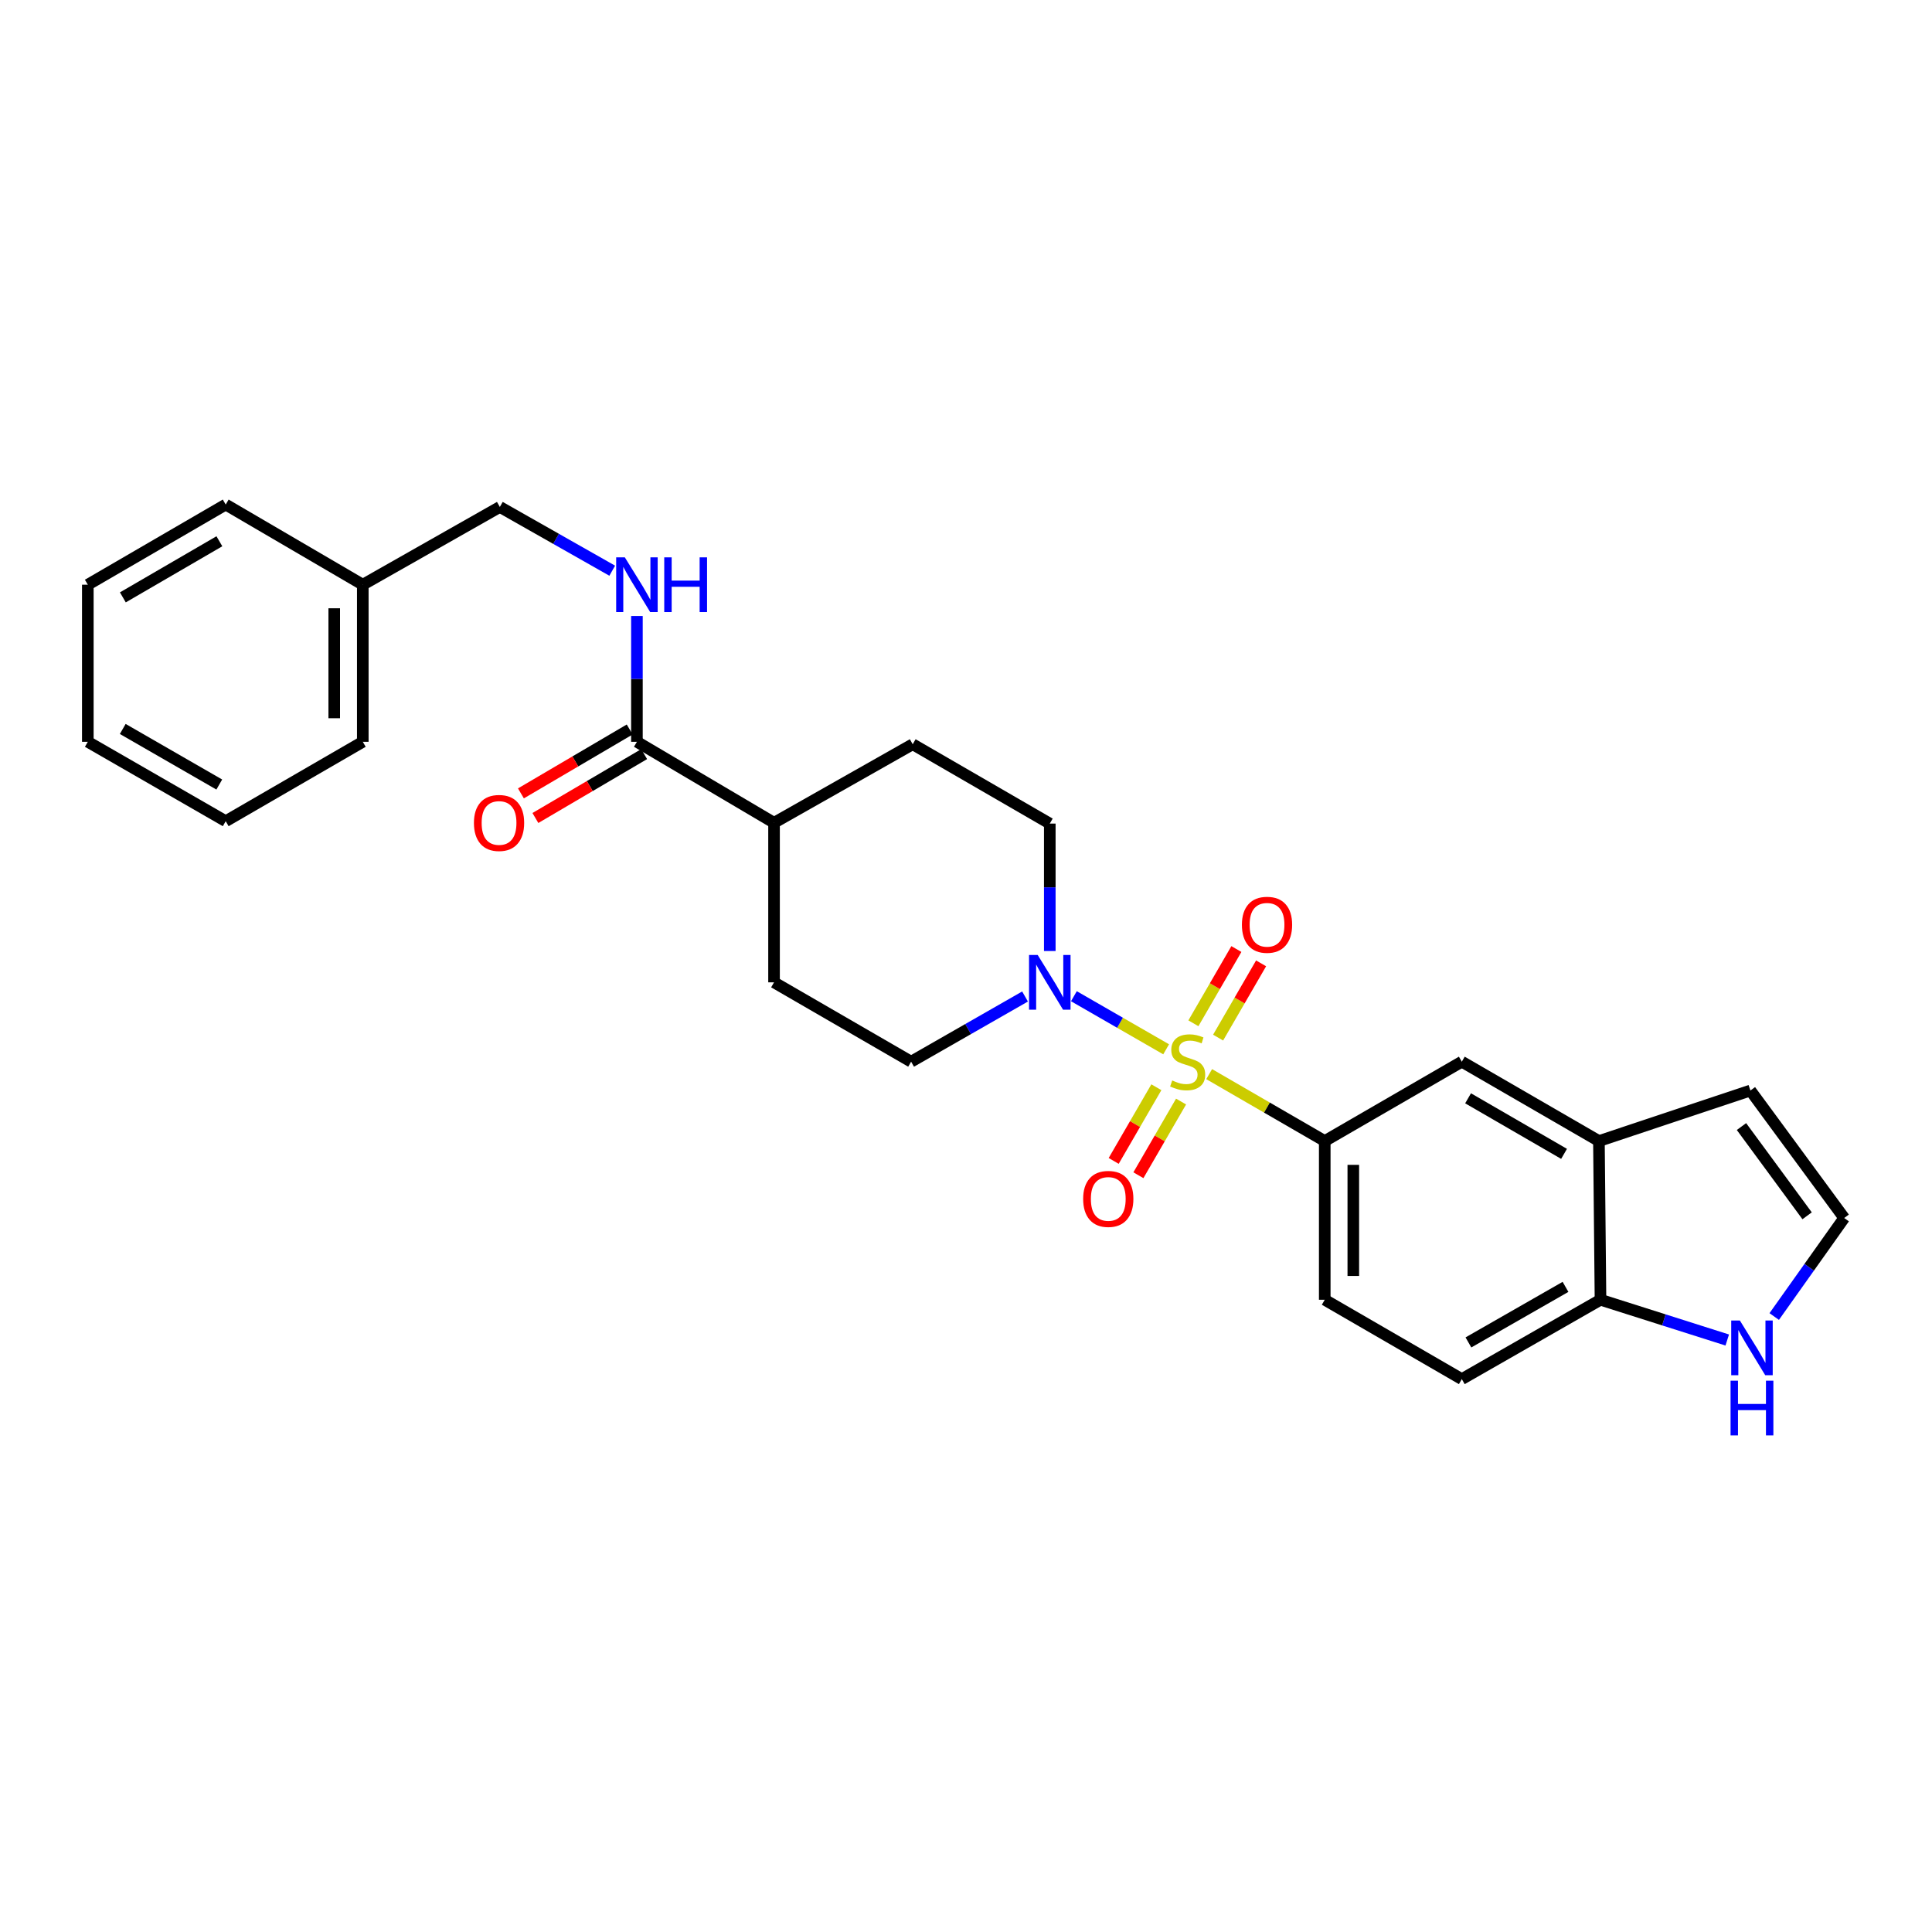 <?xml version='1.0' encoding='iso-8859-1'?>
<svg version='1.1' baseProfile='full'
              xmlns='http://www.w3.org/2000/svg'
                      xmlns:rdkit='http://www.rdkit.org/xml'
                      xmlns:xlink='http://www.w3.org/1999/xlink'
                  xml:space='preserve'
width='1000px' height='1000px' viewBox='0 0 1000 1000'>
<!-- END OF HEADER -->
<rect style='opacity:1.0;fill:#FFFFFF;stroke:none' width='1000' height='1000' x='0' y='0'> </rect>
<path class='bond-0' d='M 603.594,543.118 L 579.72,529.378' style='fill:none;fill-rule:evenodd;stroke:#CCCC00;stroke-width:6px;stroke-linecap:butt;stroke-linejoin:miter;stroke-opacity:1' />
<path class='bond-0' d='M 579.72,529.378 L 555.846,515.639' style='fill:none;fill-rule:evenodd;stroke:#0000FF;stroke-width:6px;stroke-linecap:butt;stroke-linejoin:miter;stroke-opacity:1' />
<path class='bond-1' d='M 625.862,555.971 L 655.774,573.288' style='fill:none;fill-rule:evenodd;stroke:#CCCC00;stroke-width:6px;stroke-linecap:butt;stroke-linejoin:miter;stroke-opacity:1' />
<path class='bond-1' d='M 655.774,573.288 L 685.686,590.605' style='fill:none;fill-rule:evenodd;stroke:#000000;stroke-width:6px;stroke-linecap:butt;stroke-linejoin:miter;stroke-opacity:1' />
<path class='bond-5' d='M 598.531,562.753 L 587.486,581.82' style='fill:none;fill-rule:evenodd;stroke:#CCCC00;stroke-width:6px;stroke-linecap:butt;stroke-linejoin:miter;stroke-opacity:1' />
<path class='bond-5' d='M 587.486,581.82 L 576.442,600.888' style='fill:none;fill-rule:evenodd;stroke:#FF0000;stroke-width:6px;stroke-linecap:butt;stroke-linejoin:miter;stroke-opacity:1' />
<path class='bond-5' d='M 611.322,570.162 L 600.277,589.229' style='fill:none;fill-rule:evenodd;stroke:#CCCC00;stroke-width:6px;stroke-linecap:butt;stroke-linejoin:miter;stroke-opacity:1' />
<path class='bond-5' d='M 600.277,589.229 L 589.233,608.297' style='fill:none;fill-rule:evenodd;stroke:#FF0000;stroke-width:6px;stroke-linecap:butt;stroke-linejoin:miter;stroke-opacity:1' />
<path class='bond-6' d='M 630.491,537.062 L 641.618,517.845' style='fill:none;fill-rule:evenodd;stroke:#CCCC00;stroke-width:6px;stroke-linecap:butt;stroke-linejoin:miter;stroke-opacity:1' />
<path class='bond-6' d='M 641.618,517.845 L 652.744,498.628' style='fill:none;fill-rule:evenodd;stroke:#FF0000;stroke-width:6px;stroke-linecap:butt;stroke-linejoin:miter;stroke-opacity:1' />
<path class='bond-6' d='M 617.699,529.655 L 628.825,510.438' style='fill:none;fill-rule:evenodd;stroke:#CCCC00;stroke-width:6px;stroke-linecap:butt;stroke-linejoin:miter;stroke-opacity:1' />
<path class='bond-6' d='M 628.825,510.438 L 639.952,491.221' style='fill:none;fill-rule:evenodd;stroke:#FF0000;stroke-width:6px;stroke-linecap:butt;stroke-linejoin:miter;stroke-opacity:1' />
<path class='bond-11' d='M 543.369,492.244 L 543.369,459.266' style='fill:none;fill-rule:evenodd;stroke:#0000FF;stroke-width:6px;stroke-linecap:butt;stroke-linejoin:miter;stroke-opacity:1' />
<path class='bond-11' d='M 543.369,459.266 L 543.369,426.287' style='fill:none;fill-rule:evenodd;stroke:#000000;stroke-width:6px;stroke-linecap:butt;stroke-linejoin:miter;stroke-opacity:1' />
<path class='bond-12' d='M 530.561,515.787 L 501.078,532.657' style='fill:none;fill-rule:evenodd;stroke:#0000FF;stroke-width:6px;stroke-linecap:butt;stroke-linejoin:miter;stroke-opacity:1' />
<path class='bond-12' d='M 501.078,532.657 L 471.594,549.528' style='fill:none;fill-rule:evenodd;stroke:#000000;stroke-width:6px;stroke-linecap:butt;stroke-linejoin:miter;stroke-opacity:1' />
<path class='bond-4' d='M 685.686,590.605 L 756.631,549.528' style='fill:none;fill-rule:evenodd;stroke:#000000;stroke-width:6px;stroke-linecap:butt;stroke-linejoin:miter;stroke-opacity:1' />
<path class='bond-15' d='M 685.686,590.605 L 685.686,672.752' style='fill:none;fill-rule:evenodd;stroke:#000000;stroke-width:6px;stroke-linecap:butt;stroke-linejoin:miter;stroke-opacity:1' />
<path class='bond-15' d='M 700.468,602.927 L 700.468,660.43' style='fill:none;fill-rule:evenodd;stroke:#000000;stroke-width:6px;stroke-linecap:butt;stroke-linejoin:miter;stroke-opacity:1' />
<path class='bond-2' d='M 329.671,383.953 L 400.641,425.876' style='fill:none;fill-rule:evenodd;stroke:#000000;stroke-width:6px;stroke-linecap:butt;stroke-linejoin:miter;stroke-opacity:1' />
<path class='bond-8' d='M 329.671,383.953 L 329.671,351.395' style='fill:none;fill-rule:evenodd;stroke:#000000;stroke-width:6px;stroke-linecap:butt;stroke-linejoin:miter;stroke-opacity:1' />
<path class='bond-8' d='M 329.671,351.395 L 329.671,318.837' style='fill:none;fill-rule:evenodd;stroke:#0000FF;stroke-width:6px;stroke-linecap:butt;stroke-linejoin:miter;stroke-opacity:1' />
<path class='bond-16' d='M 325.927,377.58 L 297.78,394.116' style='fill:none;fill-rule:evenodd;stroke:#000000;stroke-width:6px;stroke-linecap:butt;stroke-linejoin:miter;stroke-opacity:1' />
<path class='bond-16' d='M 297.78,394.116 L 269.632,410.651' style='fill:none;fill-rule:evenodd;stroke:#FF0000;stroke-width:6px;stroke-linecap:butt;stroke-linejoin:miter;stroke-opacity:1' />
<path class='bond-16' d='M 333.414,390.326 L 305.267,406.861' style='fill:none;fill-rule:evenodd;stroke:#000000;stroke-width:6px;stroke-linecap:butt;stroke-linejoin:miter;stroke-opacity:1' />
<path class='bond-16' d='M 305.267,406.861 L 277.12,423.397' style='fill:none;fill-rule:evenodd;stroke:#FF0000;stroke-width:6px;stroke-linecap:butt;stroke-linejoin:miter;stroke-opacity:1' />
<path class='bond-3' d='M 827.601,590.605 L 756.631,549.528' style='fill:none;fill-rule:evenodd;stroke:#000000;stroke-width:6px;stroke-linecap:butt;stroke-linejoin:miter;stroke-opacity:1' />
<path class='bond-3' d='M 809.551,597.237 L 759.872,568.483' style='fill:none;fill-rule:evenodd;stroke:#000000;stroke-width:6px;stroke-linecap:butt;stroke-linejoin:miter;stroke-opacity:1' />
<path class='bond-14' d='M 827.601,590.605 L 906.011,564.449' style='fill:none;fill-rule:evenodd;stroke:#000000;stroke-width:6px;stroke-linecap:butt;stroke-linejoin:miter;stroke-opacity:1' />
<path class='bond-28' d='M 827.601,590.605 L 828.414,672.752' style='fill:none;fill-rule:evenodd;stroke:#000000;stroke-width:6px;stroke-linecap:butt;stroke-linejoin:miter;stroke-opacity:1' />
<path class='bond-7' d='M 894.02,693.587 L 861.217,683.169' style='fill:none;fill-rule:evenodd;stroke:#0000FF;stroke-width:6px;stroke-linecap:butt;stroke-linejoin:miter;stroke-opacity:1' />
<path class='bond-7' d='M 861.217,683.169 L 828.414,672.752' style='fill:none;fill-rule:evenodd;stroke:#000000;stroke-width:6px;stroke-linecap:butt;stroke-linejoin:miter;stroke-opacity:1' />
<path class='bond-29' d='M 918.334,681.43 L 936.44,655.932' style='fill:none;fill-rule:evenodd;stroke:#0000FF;stroke-width:6px;stroke-linecap:butt;stroke-linejoin:miter;stroke-opacity:1' />
<path class='bond-29' d='M 936.44,655.932 L 954.545,630.434' style='fill:none;fill-rule:evenodd;stroke:#000000;stroke-width:6px;stroke-linecap:butt;stroke-linejoin:miter;stroke-opacity:1' />
<path class='bond-20' d='M 316.891,295.395 L 287.804,278.896' style='fill:none;fill-rule:evenodd;stroke:#0000FF;stroke-width:6px;stroke-linecap:butt;stroke-linejoin:miter;stroke-opacity:1' />
<path class='bond-20' d='M 287.804,278.896 L 258.717,262.396' style='fill:none;fill-rule:evenodd;stroke:#000000;stroke-width:6px;stroke-linecap:butt;stroke-linejoin:miter;stroke-opacity:1' />
<path class='bond-9' d='M 828.414,672.752 L 756.631,713.829' style='fill:none;fill-rule:evenodd;stroke:#000000;stroke-width:6px;stroke-linecap:butt;stroke-linejoin:miter;stroke-opacity:1' />
<path class='bond-9' d='M 810.305,666.084 L 760.057,694.838' style='fill:none;fill-rule:evenodd;stroke:#000000;stroke-width:6px;stroke-linecap:butt;stroke-linejoin:miter;stroke-opacity:1' />
<path class='bond-10' d='M 954.545,630.434 L 906.011,564.449' style='fill:none;fill-rule:evenodd;stroke:#000000;stroke-width:6px;stroke-linecap:butt;stroke-linejoin:miter;stroke-opacity:1' />
<path class='bond-10' d='M 935.358,629.295 L 901.384,583.106' style='fill:none;fill-rule:evenodd;stroke:#000000;stroke-width:6px;stroke-linecap:butt;stroke-linejoin:miter;stroke-opacity:1' />
<path class='bond-18' d='M 543.369,426.287 L 472.415,385.218' style='fill:none;fill-rule:evenodd;stroke:#000000;stroke-width:6px;stroke-linecap:butt;stroke-linejoin:miter;stroke-opacity:1' />
<path class='bond-19' d='M 471.594,549.528 L 400.641,508.458' style='fill:none;fill-rule:evenodd;stroke:#000000;stroke-width:6px;stroke-linecap:butt;stroke-linejoin:miter;stroke-opacity:1' />
<path class='bond-13' d='M 400.641,425.876 L 400.641,508.458' style='fill:none;fill-rule:evenodd;stroke:#000000;stroke-width:6px;stroke-linecap:butt;stroke-linejoin:miter;stroke-opacity:1' />
<path class='bond-27' d='M 400.641,425.876 L 472.415,385.218' style='fill:none;fill-rule:evenodd;stroke:#000000;stroke-width:6px;stroke-linecap:butt;stroke-linejoin:miter;stroke-opacity:1' />
<path class='bond-17' d='M 685.686,672.752 L 756.631,713.829' style='fill:none;fill-rule:evenodd;stroke:#000000;stroke-width:6px;stroke-linecap:butt;stroke-linejoin:miter;stroke-opacity:1' />
<path class='bond-21' d='M 258.717,262.396 L 187.78,302.644' style='fill:none;fill-rule:evenodd;stroke:#000000;stroke-width:6px;stroke-linecap:butt;stroke-linejoin:miter;stroke-opacity:1' />
<path class='bond-22' d='M 187.78,302.644 L 187.78,383.953' style='fill:none;fill-rule:evenodd;stroke:#000000;stroke-width:6px;stroke-linecap:butt;stroke-linejoin:miter;stroke-opacity:1' />
<path class='bond-22' d='M 172.998,314.841 L 172.998,371.757' style='fill:none;fill-rule:evenodd;stroke:#000000;stroke-width:6px;stroke-linecap:butt;stroke-linejoin:miter;stroke-opacity:1' />
<path class='bond-23' d='M 187.78,302.644 L 116.827,261.156' style='fill:none;fill-rule:evenodd;stroke:#000000;stroke-width:6px;stroke-linecap:butt;stroke-linejoin:miter;stroke-opacity:1' />
<path class='bond-24' d='M 187.78,383.953 L 116.827,425.047' style='fill:none;fill-rule:evenodd;stroke:#000000;stroke-width:6px;stroke-linecap:butt;stroke-linejoin:miter;stroke-opacity:1' />
<path class='bond-25' d='M 116.827,261.156 L 45.455,302.644' style='fill:none;fill-rule:evenodd;stroke:#000000;stroke-width:6px;stroke-linecap:butt;stroke-linejoin:miter;stroke-opacity:1' />
<path class='bond-25' d='M 113.55,280.159 L 63.589,309.201' style='fill:none;fill-rule:evenodd;stroke:#000000;stroke-width:6px;stroke-linecap:butt;stroke-linejoin:miter;stroke-opacity:1' />
<path class='bond-30' d='M 116.827,425.047 L 45.455,383.953' style='fill:none;fill-rule:evenodd;stroke:#000000;stroke-width:6px;stroke-linecap:butt;stroke-linejoin:miter;stroke-opacity:1' />
<path class='bond-30' d='M 113.497,406.073 L 63.536,377.307' style='fill:none;fill-rule:evenodd;stroke:#000000;stroke-width:6px;stroke-linecap:butt;stroke-linejoin:miter;stroke-opacity:1' />
<path class='bond-26' d='M 45.455,302.644 L 45.455,383.953' style='fill:none;fill-rule:evenodd;stroke:#000000;stroke-width:6px;stroke-linecap:butt;stroke-linejoin:miter;stroke-opacity:1' />
<path  class='atom-0' d='M 606.733 559.248
Q 607.053 559.368, 608.373 559.928
Q 609.693 560.488, 611.133 560.848
Q 612.613 561.168, 614.053 561.168
Q 616.733 561.168, 618.293 559.888
Q 619.853 558.568, 619.853 556.288
Q 619.853 554.728, 619.053 553.768
Q 618.293 552.808, 617.093 552.288
Q 615.893 551.768, 613.893 551.168
Q 611.373 550.408, 609.853 549.688
Q 608.373 548.968, 607.293 547.448
Q 606.253 545.928, 606.253 543.368
Q 606.253 539.808, 608.653 537.608
Q 611.093 535.408, 615.893 535.408
Q 619.173 535.408, 622.893 536.968
L 621.973 540.048
Q 618.573 538.648, 616.013 538.648
Q 613.253 538.648, 611.733 539.808
Q 610.213 540.928, 610.253 542.888
Q 610.253 544.408, 611.013 545.328
Q 611.813 546.248, 612.933 546.768
Q 614.093 547.288, 616.013 547.888
Q 618.573 548.688, 620.093 549.488
Q 621.613 550.288, 622.693 551.928
Q 623.813 553.528, 623.813 556.288
Q 623.813 560.208, 621.173 562.328
Q 618.573 564.408, 614.213 564.408
Q 611.693 564.408, 609.773 563.848
Q 607.893 563.328, 605.653 562.408
L 606.733 559.248
' fill='#CCCC00'/>
<path  class='atom-1' d='M 537.109 494.298
L 546.389 509.298
Q 547.309 510.778, 548.789 513.458
Q 550.269 516.138, 550.349 516.298
L 550.349 494.298
L 554.109 494.298
L 554.109 522.618
L 550.229 522.618
L 540.269 506.218
Q 539.109 504.298, 537.869 502.098
Q 536.669 499.898, 536.309 499.218
L 536.309 522.618
L 532.629 522.618
L 532.629 494.298
L 537.109 494.298
' fill='#0000FF'/>
<path  class='atom-6' d='M 560.639 620.553
Q 560.639 613.753, 563.999 609.953
Q 567.359 606.153, 573.639 606.153
Q 579.919 606.153, 583.279 609.953
Q 586.639 613.753, 586.639 620.553
Q 586.639 627.433, 583.239 631.353
Q 579.839 635.233, 573.639 635.233
Q 567.399 635.233, 563.999 631.353
Q 560.639 627.473, 560.639 620.553
M 573.639 632.033
Q 577.959 632.033, 580.279 629.153
Q 582.639 626.233, 582.639 620.553
Q 582.639 614.993, 580.279 612.193
Q 577.959 609.353, 573.639 609.353
Q 569.319 609.353, 566.959 612.153
Q 564.639 614.953, 564.639 620.553
Q 564.639 626.273, 566.959 629.153
Q 569.319 632.033, 573.639 632.033
' fill='#FF0000'/>
<path  class='atom-7' d='M 642.81 478.662
Q 642.81 471.862, 646.17 468.062
Q 649.53 464.262, 655.81 464.262
Q 662.09 464.262, 665.45 468.062
Q 668.81 471.862, 668.81 478.662
Q 668.81 485.542, 665.41 489.462
Q 662.01 493.342, 655.81 493.342
Q 649.57 493.342, 646.17 489.462
Q 642.81 485.582, 642.81 478.662
M 655.81 490.142
Q 660.13 490.142, 662.45 487.262
Q 664.81 484.342, 664.81 478.662
Q 664.81 473.102, 662.45 470.302
Q 660.13 467.462, 655.81 467.462
Q 651.49 467.462, 649.13 470.262
Q 646.81 473.062, 646.81 478.662
Q 646.81 484.382, 649.13 487.262
Q 651.49 490.142, 655.81 490.142
' fill='#FF0000'/>
<path  class='atom-8' d='M 900.556 683.491
L 909.836 698.491
Q 910.756 699.971, 912.236 702.651
Q 913.716 705.331, 913.796 705.491
L 913.796 683.491
L 917.556 683.491
L 917.556 711.811
L 913.676 711.811
L 903.716 695.411
Q 902.556 693.491, 901.316 691.291
Q 900.116 689.091, 899.756 688.411
L 899.756 711.811
L 896.076 711.811
L 896.076 683.491
L 900.556 683.491
' fill='#0000FF'/>
<path  class='atom-8' d='M 895.736 714.643
L 899.576 714.643
L 899.576 726.683
L 914.056 726.683
L 914.056 714.643
L 917.896 714.643
L 917.896 742.963
L 914.056 742.963
L 914.056 729.883
L 899.576 729.883
L 899.576 742.963
L 895.736 742.963
L 895.736 714.643
' fill='#0000FF'/>
<path  class='atom-9' d='M 323.411 288.484
L 332.691 303.484
Q 333.611 304.964, 335.091 307.644
Q 336.571 310.324, 336.651 310.484
L 336.651 288.484
L 340.411 288.484
L 340.411 316.804
L 336.531 316.804
L 326.571 300.404
Q 325.411 298.484, 324.171 296.284
Q 322.971 294.084, 322.611 293.404
L 322.611 316.804
L 318.931 316.804
L 318.931 288.484
L 323.411 288.484
' fill='#0000FF'/>
<path  class='atom-9' d='M 343.811 288.484
L 347.651 288.484
L 347.651 300.524
L 362.131 300.524
L 362.131 288.484
L 365.971 288.484
L 365.971 316.804
L 362.131 316.804
L 362.131 303.724
L 347.651 303.724
L 347.651 316.804
L 343.811 316.804
L 343.811 288.484
' fill='#0000FF'/>
<path  class='atom-17' d='M 245.307 425.956
Q 245.307 419.156, 248.667 415.356
Q 252.027 411.556, 258.307 411.556
Q 264.587 411.556, 267.947 415.356
Q 271.307 419.156, 271.307 425.956
Q 271.307 432.836, 267.907 436.756
Q 264.507 440.636, 258.307 440.636
Q 252.067 440.636, 248.667 436.756
Q 245.307 432.876, 245.307 425.956
M 258.307 437.436
Q 262.627 437.436, 264.947 434.556
Q 267.307 431.636, 267.307 425.956
Q 267.307 420.396, 264.947 417.596
Q 262.627 414.756, 258.307 414.756
Q 253.987 414.756, 251.627 417.556
Q 249.307 420.356, 249.307 425.956
Q 249.307 431.676, 251.627 434.556
Q 253.987 437.436, 258.307 437.436
' fill='#FF0000'/>
</svg>
